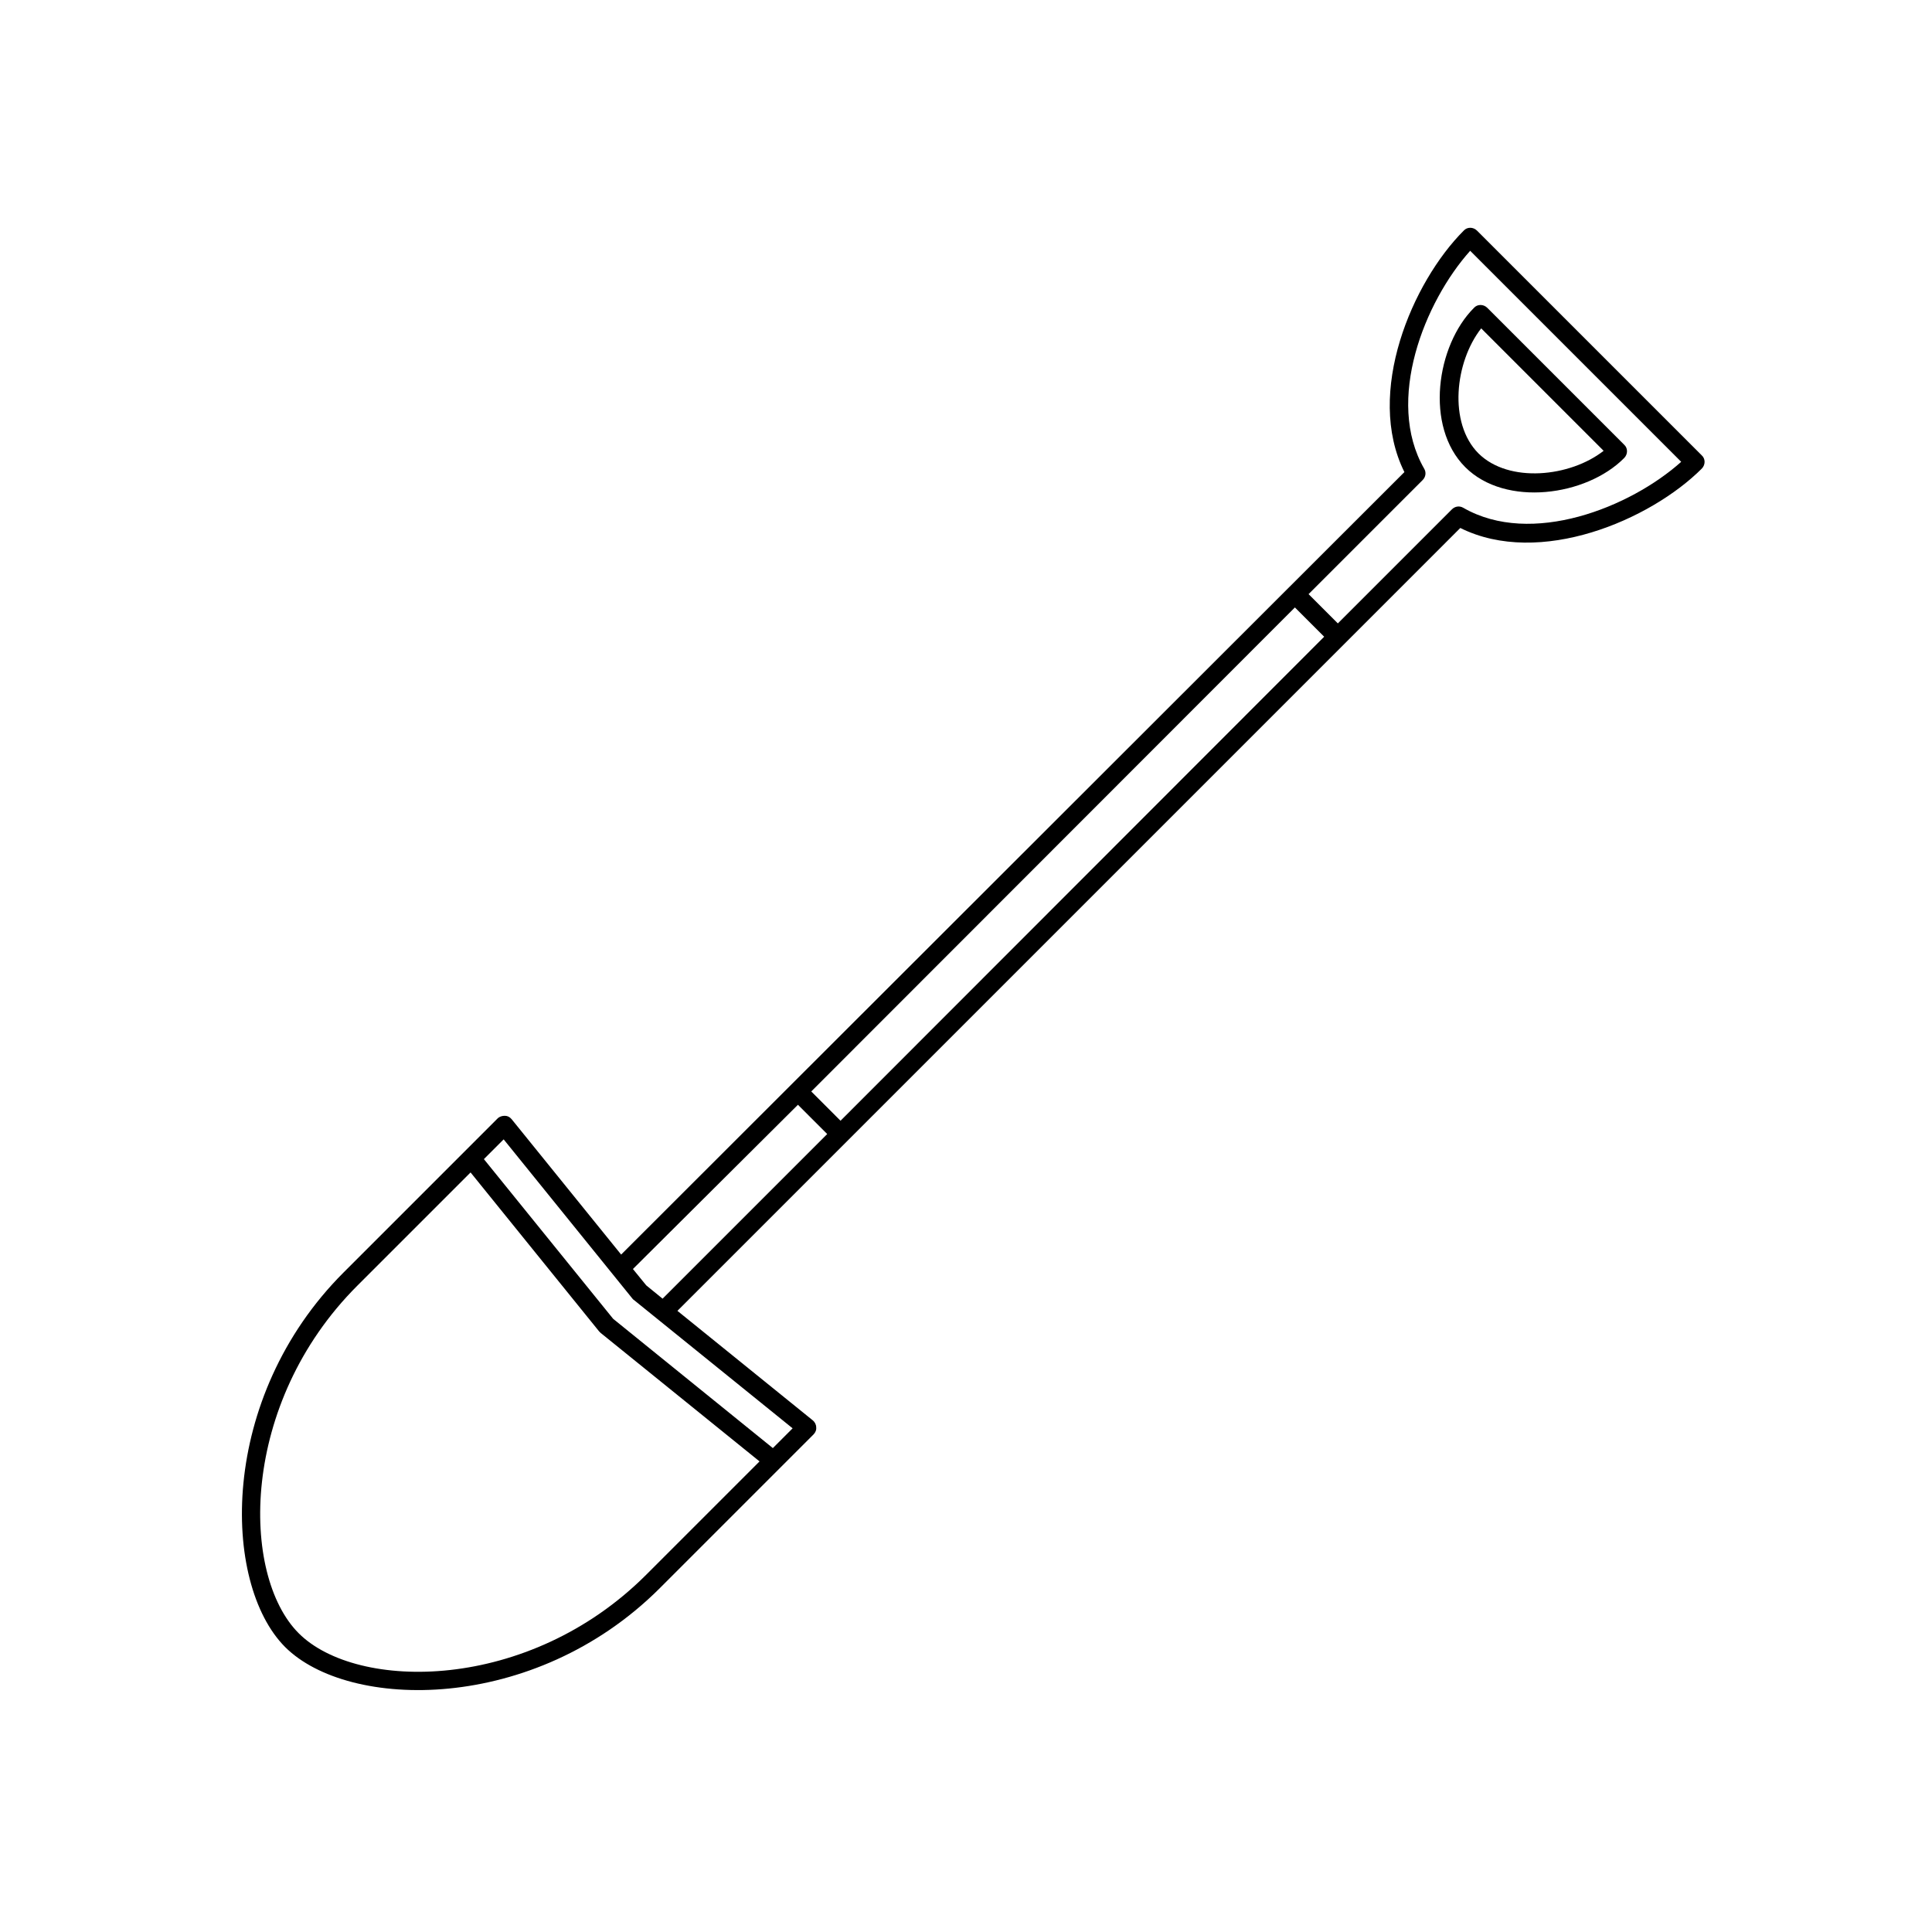 <?xml version="1.0" encoding="UTF-8"?>
<!-- The Best Svg Icon site in the world: iconSvg.co, Visit us! https://iconsvg.co -->
<svg fill="#000000" width="800px" height="800px" version="1.1" viewBox="144 144 512 512" xmlns="http://www.w3.org/2000/svg">
 <g>
  <path d="m360.3 522.22c0-0.707-0.402-1.41-0.906-1.812l-35.871-29.02 207.47-207.47c21.059 10.48 50.383-2.117 63.984-15.719 1.008-1.008 1.008-2.621 0-3.527l-59.551-59.551c-1.008-1.008-2.621-1.008-3.527 0-13.602 13.602-26.199 42.926-15.719 63.984l-207.57 207.37-29.02-35.871c-0.504-0.605-1.109-0.906-1.812-0.906-0.707 0-1.41 0.203-1.914 0.707l-40.809 40.809c-33.25 33.25-32.344 82.324-15.516 99.25 16.828 16.828 65.898 17.734 99.25-15.516l40.809-40.809c0.5-0.508 0.801-1.211 0.699-1.918zm126.86-217.24 7.758 7.758-128.17 128.27-7.758-7.758zm46.453-94.516 55.922 55.922c-13.504 12.09-39.699 22.57-57.738 12.191-1.008-0.605-2.215-0.402-3.023 0.402l-30.23 30.23-7.758-7.758 30.23-30.23c0.805-0.805 1.008-2.016 0.402-3.023-10.375-18.035 0.102-44.23 12.195-57.734zm-178.15 226.31 7.758 7.758-43.629 43.629-4.332-3.527-3.527-4.332zm-43.93 51.285c0.102 0.102 0.203 0.301 0.402 0.402l42.117 34.059-5.238 5.238-42.32-34.258-34.258-42.32 5.238-5.238zm-88.371 88.773c-15.418-15.418-15.719-60.859 15.516-92.098l30.027-30.027 34.059 42.117c0.102 0.102 0.102 0.102 0.203 0.203l0.203 0.203 42.117 34.059-30.027 30.027c-31.234 31.234-76.68 30.934-92.098 15.516z"/>
  <path d="m574.42 265.38c1.008-1.008 1.008-2.621 0-3.527l-36.273-36.273c-1.008-1.008-2.621-1.008-3.527 0-9.977 9.977-13.098 31.438-2.316 42.219 10.68 10.684 32.141 7.66 42.117-2.418zm-37.887-34.359 32.445 32.445c-8.867 6.953-25.09 8.664-33.152 0.707-8.059-8.062-6.246-24.285 0.707-33.152z"/>
 </g>
</svg>